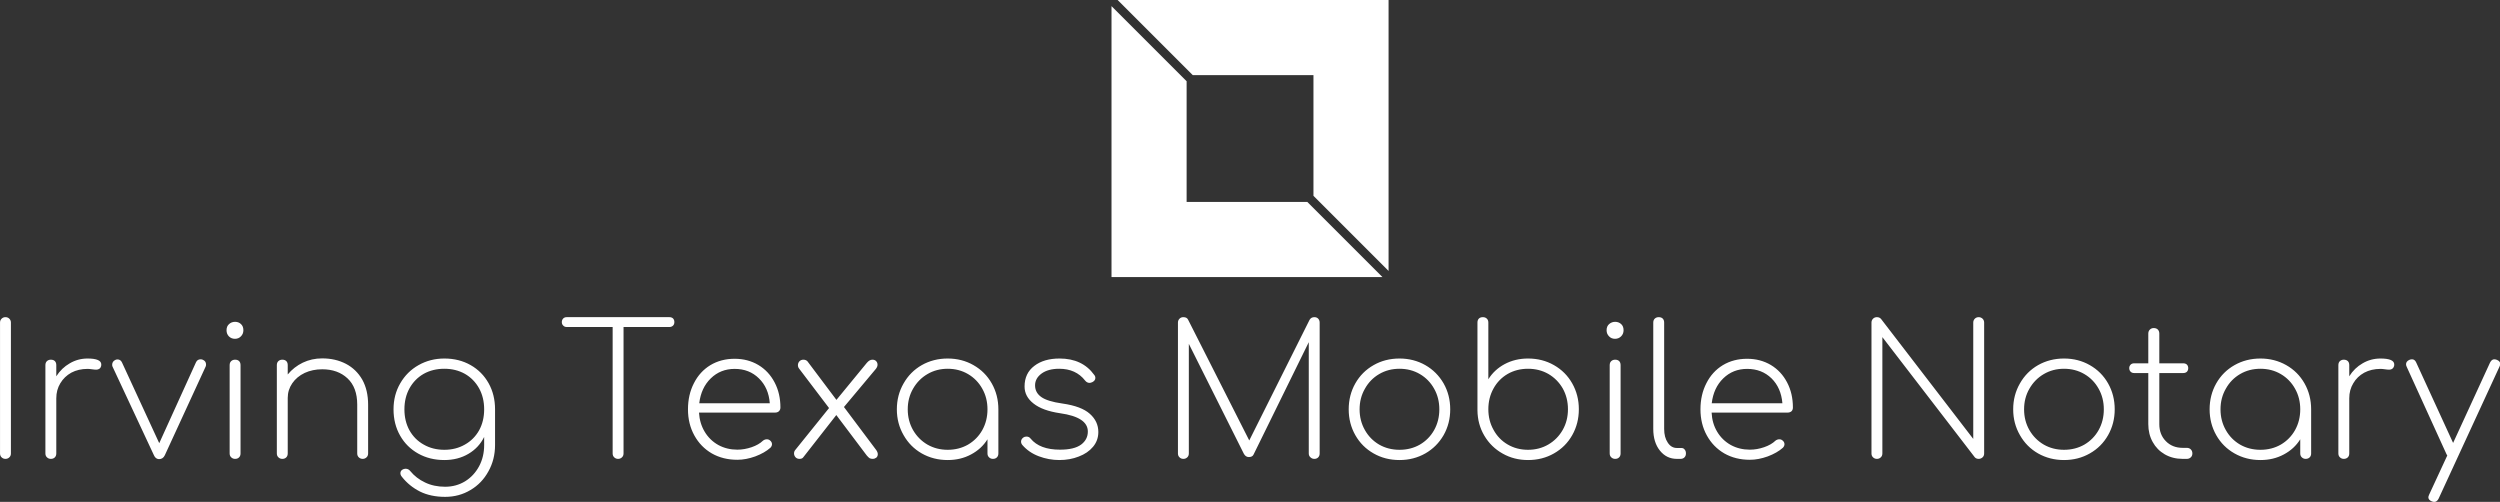 <svg data-v-423bf9ae="" xmlns="http://www.w3.org/2000/svg" viewBox="0 0 811.957 163" class="iconAbove"><rect x="0" y="0" width="811.957" height="163" fill="#333333" stroke="none"/><!----><!----><!----><g data-v-423bf9ae="" id="df61f26d-e753-4acf-a49a-9c61d961fcbe" fill="white" transform="matrix(4.211,0,0,4.211,-5.888,97.112)"><path d="M1.40 1.82L1.40 1.82Q1.40 1.64 1.52 1.52L1.52 1.52L1.52 1.52Q1.64 1.40 1.82 1.40L1.82 1.40L1.82 1.40Q2.00 1.40 2.12 1.52L2.12 1.52L2.12 1.52Q2.24 1.64 2.24 1.82L2.24 1.82L2.24 11.91L2.24 11.91Q2.24 12.10 2.12 12.21L2.12 12.21L2.12 12.21Q2.00 12.33 1.82 12.33L1.82 12.33L1.82 12.33Q1.64 12.33 1.52 12.21L1.52 12.21L1.52 12.21Q1.40 12.10 1.40 11.91L1.40 11.91L1.40 1.82ZM8.15 4.59L8.15 4.59Q9.21 4.59 9.21 5.05L9.21 5.05L9.21 5.05Q9.21 5.12 9.20 5.17L9.20 5.17L9.20 5.17Q9.16 5.32 9.06 5.38L9.06 5.38L9.06 5.38Q8.97 5.45 8.82 5.45L8.82 5.45L8.82 5.45Q8.69 5.45 8.49 5.42L8.49 5.42L8.49 5.42Q8.29 5.39 8.15 5.39L8.15 5.39L8.15 5.39Q7.45 5.39 6.90 5.68L6.90 5.68L6.90 5.68Q6.36 5.98 6.05 6.50L6.05 6.50L6.05 6.50Q5.74 7.01 5.74 7.66L5.74 7.66L5.74 11.91L5.74 11.91Q5.74 12.10 5.63 12.21L5.63 12.21L5.63 12.21Q5.52 12.33 5.32 12.33L5.32 12.33L5.32 12.33Q5.14 12.33 5.02 12.21L5.02 12.21L5.02 12.21Q4.90 12.10 4.90 11.91L4.90 11.91L4.90 5.10L4.90 5.10Q4.90 4.90 5.02 4.79L5.02 4.79L5.02 4.79Q5.14 4.68 5.32 4.68L5.32 4.68L5.32 4.68Q5.52 4.68 5.63 4.79L5.63 4.79L5.63 4.79Q5.74 4.90 5.74 5.10L5.74 5.10L5.74 5.96L5.74 5.96Q6.15 5.32 6.78 4.96L6.78 4.96L6.78 4.96Q7.41 4.59 8.15 4.59L8.15 4.59ZM17.05 4.69L17.05 4.69Q17.29 4.80 17.29 5.05L17.29 5.05L17.29 5.05Q17.29 5.15 17.26 5.21L17.26 5.21L14.11 12.05L14.11 12.05Q13.97 12.35 13.66 12.35L13.66 12.35L13.66 12.35Q13.54 12.35 13.43 12.27L13.43 12.27L13.43 12.27Q13.33 12.19 13.27 12.05L13.27 12.05L10.08 5.22L10.08 5.22Q10.05 5.17 10.05 5.07L10.05 5.07L10.05 5.07Q10.05 4.82 10.29 4.70L10.29 4.70L10.29 4.70Q10.37 4.66 10.46 4.66L10.46 4.66L10.46 4.66Q10.70 4.66 10.81 4.90L10.81 4.90L13.68 11.12L16.51 4.89L16.51 4.89Q16.62 4.65 16.87 4.65L16.87 4.65L16.87 4.65Q16.97 4.65 17.05 4.69L17.05 4.69ZM19.11 5.10L19.11 5.10Q19.11 4.90 19.23 4.79L19.23 4.79L19.23 4.79Q19.35 4.68 19.53 4.68L19.53 4.68L19.53 4.68Q19.73 4.68 19.84 4.79L19.84 4.79L19.84 4.79Q19.95 4.90 19.95 5.10L19.95 5.10L19.95 11.91L19.95 11.91Q19.95 12.10 19.84 12.21L19.84 12.21L19.84 12.21Q19.73 12.33 19.53 12.33L19.53 12.33L19.53 12.33Q19.35 12.33 19.23 12.21L19.23 12.21L19.23 12.21Q19.11 12.10 19.11 11.91L19.11 11.91L19.11 5.10ZM19.53 1.76L19.53 1.76Q19.80 1.76 19.98 1.93L19.98 1.93L19.98 1.93Q20.17 2.10 20.17 2.41L20.17 2.41L20.17 2.41Q20.17 2.69 19.98 2.88L19.98 2.88L19.98 2.88Q19.80 3.07 19.52 3.07L19.52 3.07L19.52 3.07Q19.24 3.07 19.05 2.88L19.05 2.88L19.05 2.88Q18.87 2.69 18.87 2.41L18.87 2.41L18.87 2.41Q18.87 2.10 19.07 1.93L19.07 1.93L19.07 1.93Q19.26 1.76 19.53 1.76L19.53 1.76ZM26.25 4.58L26.25 4.58Q27.27 4.58 28.08 5.00L28.08 5.00L28.08 5.00Q28.88 5.42 29.34 6.22L29.34 6.22L29.34 6.22Q29.79 7.03 29.79 8.15L29.79 8.15L29.79 11.91L29.79 11.91Q29.79 12.10 29.67 12.21L29.67 12.21L29.67 12.21Q29.55 12.33 29.37 12.33L29.37 12.33L29.37 12.33Q29.19 12.33 29.07 12.21L29.07 12.21L29.07 12.21Q28.95 12.10 28.95 11.91L28.95 11.91L28.95 8.15L28.95 8.15Q28.95 6.82 28.20 6.12L28.20 6.12L28.20 6.12Q27.45 5.42 26.25 5.42L26.25 5.42L26.25 5.42Q25.51 5.42 24.90 5.70L24.90 5.70L24.90 5.70Q24.29 5.99 23.94 6.50L23.94 6.50L23.94 6.50Q23.59 7.01 23.59 7.63L23.59 7.63L23.59 11.91L23.59 11.91Q23.59 12.10 23.48 12.21L23.48 12.21L23.48 12.21Q23.37 12.33 23.17 12.33L23.17 12.33L23.17 12.33Q22.99 12.33 22.87 12.21L22.87 12.21L22.87 12.21Q22.75 12.10 22.75 11.91L22.75 11.91L22.75 5.10L22.75 5.10Q22.75 4.90 22.87 4.79L22.87 4.79L22.87 4.79Q22.99 4.68 23.17 4.68L23.17 4.68L23.17 4.68Q23.37 4.68 23.48 4.79L23.48 4.79L23.48 4.79Q23.59 4.90 23.59 5.10L23.59 5.10L23.59 5.82L23.59 5.82Q24.07 5.24 24.75 4.91L24.75 4.91L24.75 4.91Q25.44 4.58 26.25 4.58L26.25 4.58ZM35.67 4.59L35.67 4.59Q36.81 4.59 37.70 5.10L37.70 5.10L37.70 5.10Q38.58 5.60 39.08 6.49L39.08 6.49L39.08 6.49Q39.58 7.38 39.58 8.51L39.58 8.51L39.58 11.26L39.58 11.26Q39.58 12.38 39.07 13.29L39.07 13.29L39.07 13.29Q38.57 14.21 37.69 14.73L37.69 14.73L37.69 14.73Q36.81 15.26 35.73 15.26L35.73 15.26L35.73 15.26Q34.62 15.26 33.79 14.85L33.79 14.85L33.79 14.85Q32.96 14.43 32.40 13.72L32.40 13.72L32.40 13.72Q32.28 13.58 32.28 13.44L32.28 13.44L32.28 13.44Q32.28 13.27 32.42 13.17L32.42 13.17L32.42 13.17Q32.54 13.09 32.68 13.09L32.68 13.09L32.68 13.09Q32.90 13.09 33.04 13.27L33.04 13.27L33.04 13.27Q33.50 13.83 34.18 14.15L34.18 14.15L34.18 14.15Q34.86 14.48 35.73 14.48L35.73 14.48L35.73 14.48Q36.58 14.48 37.27 14.06L37.27 14.06L37.27 14.06Q37.95 13.64 38.35 12.90L38.35 12.90L38.35 12.90Q38.74 12.17 38.74 11.26L38.74 11.26L38.74 10.64L38.74 10.64Q38.33 11.47 37.53 11.94L37.53 11.94L37.53 11.94Q36.72 12.42 35.67 12.42L35.67 12.42L35.67 12.42Q34.54 12.42 33.65 11.92L33.65 11.92L33.65 11.92Q32.76 11.42 32.26 10.54L32.26 10.54L32.26 10.54Q31.75 9.65 31.75 8.51L31.75 8.51L31.75 8.51Q31.75 7.39 32.27 6.50L32.27 6.50L32.27 6.50Q32.79 5.60 33.68 5.10L33.68 5.10L33.68 5.10Q34.58 4.59 35.67 4.59L35.67 4.59ZM35.67 11.63L35.67 11.63Q36.55 11.63 37.25 11.23L37.25 11.23L37.25 11.23Q37.95 10.84 38.35 10.13L38.35 10.13L38.35 10.13Q38.74 9.42 38.74 8.51L38.74 8.51L38.74 8.51Q38.74 7.60 38.35 6.89L38.35 6.89L38.35 6.89Q37.95 6.17 37.25 5.77L37.25 5.77L37.25 5.77Q36.55 5.38 35.67 5.38L35.67 5.38L35.67 5.38Q34.78 5.38 34.08 5.77L34.08 5.77L34.08 5.77Q33.38 6.17 32.98 6.89L32.98 6.89L32.98 6.89Q32.59 7.60 32.59 8.51L32.59 8.51L32.59 8.51Q32.59 9.42 32.98 10.13L32.98 10.13L32.98 10.13Q33.38 10.84 34.08 11.23L34.08 11.23L34.08 11.23Q34.78 11.63 35.67 11.63L35.67 11.63ZM53.03 1.40L53.03 1.40Q53.20 1.40 53.31 1.50L53.31 1.50L53.31 1.50Q53.41 1.61 53.41 1.78L53.41 1.78L53.41 1.78Q53.41 1.95 53.31 2.05L53.31 2.05L53.31 2.05Q53.20 2.16 53.03 2.16L53.03 2.16L49.49 2.16L49.49 11.91L49.49 11.91Q49.49 12.10 49.37 12.21L49.37 12.21L49.37 12.21Q49.25 12.33 49.07 12.33L49.07 12.33L49.07 12.33Q48.89 12.33 48.77 12.21L48.77 12.21L48.77 12.21Q48.65 12.10 48.65 11.91L48.65 11.91L48.65 2.16L45.11 2.16L45.11 2.16Q44.94 2.16 44.84 2.05L44.84 2.05L44.84 2.05Q44.73 1.95 44.73 1.78L44.73 1.78L44.73 1.78Q44.73 1.61 44.84 1.50L44.84 1.50L44.84 1.50Q44.94 1.40 45.11 1.40L45.11 1.40L53.03 1.40ZM58.06 4.61L58.06 4.61Q59.08 4.61 59.89 5.09L59.89 5.09L59.89 5.09Q60.69 5.57 61.14 6.43L61.14 6.43L61.14 6.43Q61.59 7.28 61.59 8.37L61.59 8.37L61.59 8.37Q61.59 8.55 61.47 8.66L61.47 8.66L61.47 8.66Q61.36 8.76 61.18 8.76L61.18 8.76L55.31 8.76L55.31 8.76Q55.36 9.59 55.75 10.24L55.75 10.24L55.75 10.24Q56.14 10.89 56.80 11.26L56.80 11.26L56.80 11.26Q57.46 11.62 58.27 11.62L58.27 11.62L58.27 11.62Q58.81 11.62 59.37 11.43L59.37 11.43L59.37 11.43Q59.92 11.24 60.24 10.93L60.24 10.93L60.24 10.93Q60.38 10.82 60.54 10.82L60.54 10.82L60.54 10.82Q60.69 10.82 60.79 10.91L60.79 10.91L60.79 10.91Q60.94 11.03 60.94 11.20L60.94 11.20L60.94 11.20Q60.94 11.34 60.82 11.47L60.82 11.47L60.82 11.47Q60.37 11.87 59.65 12.14L59.65 12.14L59.65 12.14Q58.93 12.40 58.27 12.40L58.27 12.40L58.27 12.40Q57.16 12.40 56.30 11.91L56.30 11.91L56.30 11.91Q55.44 11.41 54.95 10.52L54.95 10.52L54.95 10.52Q54.46 9.63 54.46 8.51L54.46 8.51L54.46 8.51Q54.46 7.38 54.92 6.49L54.92 6.49L54.92 6.49Q55.37 5.60 56.19 5.10L56.19 5.10L56.19 5.10Q57.01 4.61 58.06 4.61L58.06 4.61ZM58.06 5.39L58.06 5.39Q56.97 5.39 56.22 6.12L56.22 6.12L56.22 6.12Q55.47 6.85 55.33 8.04L55.33 8.04L60.77 8.04L60.77 8.04Q60.68 6.85 59.93 6.12L59.93 6.12L59.93 6.12Q59.19 5.39 58.06 5.39L58.06 5.39ZM68.98 11.65L68.98 11.65Q69.10 11.82 69.10 11.97L69.10 11.97L69.10 11.97Q69.10 12.14 68.98 12.24L68.98 12.24L68.98 12.24Q68.85 12.33 68.73 12.33L68.73 12.33L68.73 12.33Q68.56 12.33 68.47 12.28L68.47 12.28L68.47 12.28Q68.38 12.22 68.25 12.07L68.25 12.07L65.90 8.95L63.35 12.21L63.35 12.21Q63.27 12.33 63.06 12.33L63.06 12.33L63.06 12.33Q62.87 12.33 62.76 12.21L62.76 12.21L62.76 12.21Q62.64 12.08 62.64 11.91L62.64 11.91L62.64 11.91Q62.64 11.76 62.73 11.65L62.73 11.65L65.34 8.41L63.04 5.38L63.04 5.38Q62.94 5.26 62.94 5.10L62.94 5.10L62.94 5.10Q62.94 4.93 63.06 4.80L63.06 4.80L63.06 4.80Q63.18 4.68 63.36 4.68L63.36 4.68L63.36 4.68Q63.55 4.68 63.67 4.80L63.67 4.80L65.91 7.78L68.25 4.93L68.25 4.93Q68.46 4.68 68.68 4.68L68.68 4.68L68.68 4.68Q68.87 4.68 68.97 4.79L68.97 4.79L68.97 4.79Q69.08 4.90 69.08 5.07L69.08 5.07L69.08 5.07Q69.08 5.22 68.96 5.38L68.96 5.38L66.49 8.33L68.98 11.65ZM74.49 4.59L74.49 4.59Q75.59 4.59 76.48 5.10L76.48 5.10L76.48 5.10Q77.38 5.61 77.89 6.51L77.89 6.51L77.89 6.51Q78.40 7.41 78.40 8.51L78.40 8.51L78.40 11.91L78.40 11.91Q78.40 12.10 78.29 12.21L78.29 12.21L78.29 12.21Q78.18 12.33 77.98 12.33L77.98 12.33L77.98 12.33Q77.80 12.33 77.68 12.21L77.68 12.21L77.68 12.21Q77.56 12.10 77.56 11.91L77.56 11.91L77.56 10.82L77.56 10.82Q77.10 11.56 76.29 11.99L76.29 11.99L76.29 11.99Q75.49 12.42 74.49 12.42L74.49 12.42L74.49 12.42Q73.39 12.42 72.49 11.91L72.49 11.91L72.49 11.91Q71.60 11.40 71.09 10.50L71.09 10.50L71.09 10.50Q70.57 9.60 70.57 8.51L70.57 8.51L70.57 8.51Q70.57 7.41 71.09 6.51L71.09 6.51L71.09 6.51Q71.60 5.61 72.49 5.10L72.49 5.10L72.49 5.10Q73.39 4.59 74.49 4.59L74.49 4.59ZM74.49 11.63L74.49 11.63Q75.36 11.63 76.06 11.23L76.06 11.23L76.06 11.23Q76.76 10.82 77.16 10.11L77.16 10.11L77.16 10.11Q77.56 9.39 77.56 8.51L77.56 8.51L77.56 8.51Q77.56 7.63 77.16 6.92L77.16 6.92L77.16 6.92Q76.76 6.20 76.06 5.79L76.06 5.79L76.06 5.79Q75.36 5.38 74.49 5.38L74.49 5.38L74.49 5.38Q73.63 5.38 72.93 5.79L72.93 5.79L72.93 5.79Q72.23 6.20 71.82 6.92L71.82 6.92L71.82 6.92Q71.41 7.63 71.41 8.51L71.41 8.51L71.41 8.51Q71.41 9.39 71.82 10.11L71.82 10.11L71.82 10.11Q72.23 10.82 72.93 11.23L72.93 11.23L72.93 11.23Q73.63 11.63 74.49 11.63L74.49 11.63ZM83.12 4.59L83.12 4.59Q84.88 4.59 85.79 5.85L85.79 5.85L85.79 5.85Q85.88 5.95 85.88 6.09L85.88 6.09L85.88 6.09Q85.88 6.29 85.65 6.41L85.65 6.41L85.65 6.41Q85.51 6.47 85.44 6.47L85.44 6.47L85.44 6.47Q85.23 6.47 85.09 6.29L85.09 6.29L85.09 6.29Q84.38 5.38 83.09 5.38L83.09 5.38L83.09 5.38Q82.24 5.38 81.73 5.75L81.73 5.75L81.73 5.75Q81.23 6.12 81.23 6.66L81.23 6.66L81.23 6.66Q81.23 7.22 81.71 7.56L81.71 7.56L81.71 7.56Q82.19 7.90 83.33 8.06L83.33 8.06L83.33 8.06Q84.81 8.27 85.46 8.86L85.46 8.86L85.46 8.86Q86.11 9.44 86.11 10.26L86.11 10.26L86.11 10.26Q86.11 10.91 85.70 11.40L85.70 11.40L85.70 11.40Q85.29 11.89 84.60 12.15L84.60 12.15L84.60 12.15Q83.92 12.42 83.10 12.42L83.10 12.42L83.10 12.42Q82.29 12.42 81.52 12.13L81.52 12.13L81.52 12.13Q80.75 11.84 80.25 11.26L80.25 11.26L80.25 11.26Q80.15 11.14 80.15 11.00L80.15 11.00L80.15 11.00Q80.15 10.81 80.33 10.68L80.33 10.68L80.33 10.68Q80.42 10.61 80.57 10.61L80.57 10.61L80.57 10.61Q80.77 10.61 80.89 10.77L80.89 10.77L80.89 10.77Q81.59 11.62 83.15 11.62L83.15 11.62L83.15 11.62Q84.25 11.62 84.78 11.23L84.78 11.23L84.78 11.23Q85.30 10.84 85.30 10.22L85.30 10.22L85.30 10.22Q85.30 9.11 83.16 8.81L83.16 8.81L83.16 8.81Q81.80 8.61 81.11 8.06L81.11 8.06L81.11 8.06Q80.42 7.52 80.42 6.75L80.42 6.75L80.42 6.75Q80.42 5.73 81.17 5.16L81.17 5.16L81.17 5.16Q81.91 4.59 83.12 4.59L83.12 4.59ZM102.77 1.40L102.77 1.40Q102.96 1.40 103.07 1.52L103.07 1.52L103.07 1.52Q103.18 1.64 103.18 1.82L103.18 1.82L103.18 11.91L103.18 11.91Q103.18 12.10 103.07 12.21L103.07 12.21L103.07 12.21Q102.96 12.33 102.77 12.33L102.77 12.33L102.77 12.33Q102.59 12.33 102.47 12.21L102.47 12.21L102.47 12.21Q102.34 12.10 102.34 11.91L102.34 11.91L102.34 3.33L98.08 12.00L98.08 12.00Q97.99 12.19 97.72 12.19L97.72 12.19L97.72 12.19Q97.47 12.19 97.33 11.93L97.33 11.93L93.09 3.46L93.09 11.91L93.09 11.91Q93.09 12.10 92.97 12.21L92.97 12.21L92.97 12.21Q92.85 12.33 92.67 12.33L92.67 12.33L92.67 12.33Q92.48 12.33 92.37 12.21L92.37 12.21L92.37 12.21Q92.25 12.10 92.25 11.91L92.25 11.91L92.25 1.82L92.25 1.82Q92.25 1.64 92.37 1.52L92.37 1.52L92.37 1.52Q92.48 1.40 92.67 1.40L92.67 1.40L92.67 1.40Q92.95 1.40 93.04 1.61L93.04 1.61L97.75 10.91L102.40 1.61L102.40 1.61Q102.52 1.40 102.77 1.40L102.77 1.40ZM109.34 4.59L109.34 4.59Q110.43 4.59 111.33 5.10L111.33 5.10L111.33 5.10Q112.22 5.61 112.74 6.51L112.74 6.51L112.74 6.51Q113.25 7.41 113.25 8.51L113.25 8.51L113.25 8.51Q113.25 9.60 112.74 10.50L112.74 10.50L112.74 10.50Q112.22 11.40 111.33 11.91L111.33 11.91L111.33 11.91Q110.43 12.42 109.34 12.42L109.34 12.42L109.34 12.42Q108.23 12.42 107.34 11.91L107.34 11.91L107.34 11.91Q106.44 11.40 105.93 10.50L105.93 10.50L105.93 10.50Q105.42 9.60 105.42 8.51L105.42 8.51L105.42 8.51Q105.42 7.41 105.93 6.51L105.93 6.51L105.93 6.51Q106.44 5.61 107.34 5.10L107.34 5.10L107.34 5.10Q108.23 4.59 109.34 4.59L109.34 4.59ZM109.34 5.38L109.34 5.38Q108.47 5.38 107.77 5.79L107.77 5.79L107.77 5.79Q107.07 6.20 106.67 6.92L106.67 6.92L106.67 6.92Q106.26 7.63 106.26 8.51L106.26 8.51L106.26 8.51Q106.26 9.39 106.67 10.11L106.67 10.11L106.67 10.11Q107.07 10.82 107.77 11.23L107.77 11.23L107.77 11.23Q108.47 11.63 109.34 11.63L109.34 11.63L109.34 11.63Q110.21 11.63 110.91 11.23L110.91 11.23L110.91 11.23Q111.61 10.82 112.01 10.11L112.01 10.11L112.01 10.11Q112.41 9.39 112.41 8.51L112.41 8.51L112.41 8.51Q112.41 7.63 112.01 6.92L112.01 6.92L112.01 6.92Q111.61 6.20 110.91 5.79L110.91 5.79L110.91 5.79Q110.21 5.38 109.34 5.38L109.34 5.38ZM115.77 1.40L115.77 1.40Q115.57 1.40 115.46 1.51L115.46 1.51L115.46 1.51Q115.35 1.62 115.35 1.82L115.35 1.82L115.35 8.55L115.35 8.58L115.35 8.58Q115.36 9.66 115.88 10.54L115.88 10.54L115.88 10.54Q116.40 11.42 117.29 11.92L117.29 11.92L117.29 11.92Q118.17 12.42 119.25 12.42L119.25 12.42L119.25 12.42Q120.36 12.42 121.25 11.91L121.25 11.91L121.25 11.91Q122.15 11.40 122.66 10.50L122.66 10.50L122.66 10.50Q123.17 9.60 123.17 8.50L123.17 8.50L123.17 8.50Q123.17 7.41 122.66 6.51L122.66 6.51L122.66 6.51Q122.15 5.61 121.25 5.10L121.25 5.10L121.25 5.10Q120.36 4.59 119.25 4.59L119.25 4.59L119.25 4.59Q118.26 4.59 117.45 5.02L117.45 5.02L117.45 5.02Q116.65 5.45 116.19 6.19L116.19 6.19L116.19 1.82L116.19 1.82Q116.19 1.62 116.07 1.51L116.07 1.51L116.07 1.51Q115.95 1.40 115.77 1.40L115.77 1.40ZM119.25 11.63L119.25 11.63Q118.38 11.63 117.68 11.22L117.68 11.22L117.68 11.22Q116.98 10.81 116.59 10.09L116.59 10.09L116.59 10.09Q116.19 9.38 116.19 8.50L116.19 8.50L116.19 8.50Q116.19 7.62 116.59 6.90L116.59 6.90L116.59 6.90Q116.98 6.19 117.68 5.78L117.68 5.78L117.68 5.78Q118.38 5.38 119.25 5.38L119.25 5.38L119.25 5.38Q120.12 5.38 120.82 5.78L120.82 5.78L120.82 5.78Q121.52 6.19 121.93 6.90L121.93 6.90L121.93 6.90Q122.33 7.62 122.33 8.50L122.33 8.50L122.33 8.50Q122.33 9.38 121.93 10.09L121.93 10.09L121.93 10.09Q121.52 10.81 120.82 11.22L120.82 11.22L120.82 11.22Q120.12 11.63 119.25 11.63L119.25 11.63ZM125.55 5.10L125.55 5.10Q125.55 4.90 125.67 4.79L125.67 4.79L125.67 4.79Q125.79 4.68 125.97 4.68L125.97 4.68L125.97 4.68Q126.17 4.68 126.28 4.79L126.28 4.79L126.28 4.79Q126.39 4.90 126.39 5.10L126.39 5.10L126.39 11.91L126.39 11.91Q126.39 12.10 126.28 12.21L126.28 12.21L126.28 12.21Q126.17 12.33 125.97 12.33L125.97 12.33L125.97 12.33Q125.79 12.33 125.67 12.21L125.67 12.21L125.67 12.21Q125.55 12.10 125.55 11.91L125.55 11.91L125.55 5.10ZM125.97 1.76L125.97 1.76Q126.24 1.76 126.43 1.93L126.43 1.93L126.43 1.93Q126.62 2.10 126.62 2.41L126.62 2.41L126.62 2.41Q126.62 2.69 126.43 2.88L126.43 2.88L126.43 2.88Q126.24 3.07 125.96 3.07L125.96 3.07L125.96 3.07Q125.68 3.07 125.50 2.88L125.50 2.88L125.50 2.88Q125.31 2.69 125.31 2.41L125.31 2.41L125.31 2.41Q125.31 2.10 125.51 1.93L125.51 1.93L125.51 1.93Q125.71 1.76 125.97 1.76L125.97 1.76ZM128.91 1.82L128.91 1.82Q128.91 1.62 129.03 1.51L129.03 1.51L129.03 1.51Q129.15 1.40 129.33 1.40L129.33 1.40L129.33 1.40Q129.53 1.40 129.64 1.51L129.64 1.51L129.64 1.51Q129.75 1.62 129.75 1.82L129.75 1.82L129.75 10.02L129.75 10.02Q129.75 10.67 130.03 11.08L130.03 11.08L130.03 11.08Q130.30 11.49 130.73 11.49L130.73 11.49L131.08 11.49L131.08 11.49Q131.24 11.49 131.33 11.61L131.33 11.61L131.33 11.61Q131.43 11.72 131.43 11.91L131.43 11.91L131.43 11.91Q131.43 12.10 131.32 12.21L131.32 12.21L131.32 12.21Q131.21 12.33 131.01 12.33L131.01 12.33L130.73 12.33L130.73 12.33Q129.93 12.33 129.42 11.69L129.42 11.69L129.42 11.69Q128.91 11.05 128.91 10.02L128.91 10.02L128.91 1.82ZM136.15 4.61L136.15 4.61Q137.17 4.61 137.98 5.09L137.98 5.09L137.98 5.09Q138.78 5.57 139.23 6.43L139.23 6.43L139.23 6.43Q139.68 7.28 139.68 8.37L139.68 8.37L139.68 8.37Q139.68 8.55 139.57 8.66L139.57 8.66L139.57 8.66Q139.45 8.76 139.27 8.76L139.27 8.76L133.41 8.76L133.41 8.76Q133.45 9.59 133.84 10.24L133.84 10.24L133.84 10.24Q134.23 10.89 134.89 11.26L134.89 11.26L134.89 11.26Q135.55 11.62 136.36 11.62L136.36 11.62L136.36 11.62Q136.91 11.62 137.46 11.43L137.46 11.43L137.46 11.43Q138.01 11.24 138.33 10.93L138.33 10.93L138.33 10.93Q138.47 10.82 138.63 10.82L138.63 10.82L138.63 10.82Q138.78 10.82 138.88 10.91L138.88 10.91L138.88 10.91Q139.03 11.03 139.03 11.20L139.03 11.20L139.03 11.20Q139.03 11.34 138.91 11.47L138.91 11.47L138.91 11.47Q138.46 11.87 137.74 12.14L137.74 12.14L137.74 12.14Q137.02 12.40 136.36 12.40L136.36 12.40L136.36 12.40Q135.25 12.40 134.39 11.91L134.39 11.91L134.39 11.91Q133.53 11.41 133.04 10.52L133.04 10.52L133.04 10.52Q132.55 9.63 132.55 8.51L132.55 8.51L132.55 8.51Q132.55 7.38 133.01 6.49L133.01 6.49L133.01 6.49Q133.46 5.60 134.28 5.10L134.28 5.10L134.28 5.10Q135.10 4.61 136.15 4.61L136.15 4.61ZM136.15 5.39L136.15 5.39Q135.06 5.39 134.31 6.12L134.31 6.12L134.31 6.12Q133.56 6.85 133.42 8.04L133.42 8.04L138.87 8.04L138.87 8.04Q138.77 6.85 138.03 6.12L138.03 6.12L138.03 6.12Q137.28 5.39 136.15 5.39L136.15 5.39ZM153.59 1.82L153.59 1.82Q153.59 1.64 153.71 1.52L153.71 1.52L153.71 1.52Q153.83 1.40 154.01 1.40L154.01 1.40L154.01 1.40Q154.18 1.40 154.31 1.52L154.31 1.52L154.31 1.52Q154.43 1.64 154.43 1.82L154.43 1.82L154.43 11.91L154.43 11.91Q154.43 12.10 154.31 12.21L154.31 12.21L154.31 12.21Q154.18 12.33 154.01 12.33L154.01 12.33L154.01 12.33Q153.82 12.33 153.71 12.21L153.71 12.21L146.58 2.94L146.58 11.91L146.58 11.91Q146.58 12.10 146.46 12.21L146.46 12.21L146.46 12.21Q146.34 12.33 146.16 12.33L146.16 12.33L146.16 12.33Q145.98 12.33 145.86 12.21L145.86 12.21L145.86 12.21Q145.74 12.10 145.74 11.91L145.74 11.91L145.74 1.82L145.74 1.82Q145.74 1.64 145.86 1.52L145.86 1.52L145.86 1.52Q145.98 1.40 146.16 1.40L146.16 1.40L146.16 1.40Q146.36 1.40 146.48 1.54L146.48 1.54L153.59 10.79L153.59 1.82ZM160.59 4.59L160.59 4.59Q161.69 4.59 162.58 5.10L162.58 5.10L162.58 5.10Q163.48 5.61 163.99 6.51L163.99 6.51L163.99 6.51Q164.50 7.41 164.50 8.51L164.50 8.51L164.50 8.51Q164.50 9.60 163.99 10.50L163.99 10.50L163.99 10.50Q163.48 11.40 162.58 11.91L162.58 11.91L162.58 11.91Q161.69 12.42 160.59 12.42L160.59 12.42L160.59 12.42Q159.49 12.42 158.59 11.91L158.59 11.91L158.59 11.91Q157.70 11.40 157.19 10.50L157.19 10.50L157.19 10.50Q156.67 9.60 156.67 8.51L156.67 8.51L156.67 8.51Q156.67 7.41 157.19 6.51L157.19 6.51L157.19 6.51Q157.70 5.61 158.59 5.10L158.59 5.10L158.59 5.10Q159.49 4.59 160.59 4.59L160.59 4.59ZM160.59 5.38L160.59 5.38Q159.73 5.38 159.03 5.79L159.03 5.79L159.03 5.79Q158.33 6.20 157.92 6.92L157.92 6.92L157.92 6.92Q157.51 7.63 157.51 8.51L157.51 8.51L157.51 8.51Q157.51 9.39 157.92 10.11L157.92 10.11L157.92 10.11Q158.33 10.82 159.03 11.23L159.03 11.23L159.03 11.23Q159.73 11.63 160.59 11.63L160.59 11.63L160.59 11.63Q161.46 11.63 162.16 11.23L162.16 11.23L162.16 11.23Q162.86 10.82 163.26 10.11L163.26 10.11L163.26 10.11Q163.66 9.39 163.66 8.51L163.66 8.51L163.66 8.51Q163.66 7.63 163.26 6.92L163.26 6.92L163.26 6.92Q162.86 6.20 162.16 5.79L162.16 5.79L162.16 5.79Q161.46 5.38 160.59 5.38L160.59 5.38ZM170.06 11.48L170.06 11.48Q170.25 11.48 170.37 11.60L170.37 11.60L170.37 11.60Q170.49 11.72 170.49 11.91L170.49 11.91L170.49 11.91Q170.49 12.10 170.37 12.21L170.37 12.21L170.37 12.21Q170.25 12.33 170.06 12.33L170.06 12.33L169.74 12.33L169.74 12.33Q168.97 12.33 168.36 11.98L168.36 11.98L168.36 11.98Q167.76 11.63 167.43 11.03L167.43 11.03L167.43 11.03Q167.09 10.42 167.09 9.65L167.09 9.65L167.09 5.71L166.00 5.71L166.00 5.71Q165.83 5.71 165.73 5.61L165.73 5.61L165.73 5.61Q165.62 5.50 165.62 5.33L165.62 5.33L165.62 5.33Q165.62 5.17 165.73 5.06L165.73 5.06L165.73 5.06Q165.83 4.96 166.00 4.96L166.00 4.96L167.09 4.96L167.09 2.67L167.09 2.67Q167.09 2.48 167.21 2.36L167.21 2.36L167.21 2.36Q167.33 2.24 167.51 2.24L167.51 2.24L167.51 2.24Q167.71 2.24 167.83 2.36L167.83 2.36L167.83 2.36Q167.94 2.48 167.94 2.67L167.94 2.67L167.94 4.96L169.79 4.96L169.79 4.96Q169.96 4.96 170.07 5.06L170.07 5.06L170.07 5.06Q170.17 5.17 170.17 5.33L170.17 5.33L170.17 5.33Q170.17 5.50 170.07 5.61L170.07 5.61L170.07 5.61Q169.96 5.71 169.79 5.71L169.79 5.71L167.94 5.71L167.94 9.65L167.94 9.65Q167.94 10.46 168.45 10.97L168.45 10.97L168.45 10.97Q168.95 11.48 169.75 11.48L169.75 11.48L170.06 11.48ZM175.74 4.59L175.74 4.59Q176.83 4.59 177.73 5.10L177.73 5.10L177.73 5.10Q178.63 5.61 179.14 6.51L179.14 6.51L179.14 6.51Q179.65 7.41 179.65 8.51L179.65 8.51L179.65 11.91L179.65 11.91Q179.65 12.10 179.54 12.21L179.54 12.21L179.54 12.21Q179.42 12.33 179.23 12.33L179.23 12.33L179.23 12.33Q179.05 12.33 178.93 12.21L178.93 12.21L178.93 12.21Q178.81 12.10 178.81 11.91L178.81 11.91L178.81 10.82L178.81 10.82Q178.35 11.56 177.54 11.99L177.54 11.99L177.54 11.99Q176.74 12.42 175.74 12.42L175.74 12.42L175.74 12.42Q174.64 12.42 173.74 11.91L173.74 11.91L173.74 11.91Q172.84 11.40 172.33 10.50L172.33 10.50L172.33 10.50Q171.82 9.60 171.82 8.51L171.82 8.51L171.82 8.51Q171.82 7.41 172.33 6.51L172.33 6.51L172.33 6.51Q172.84 5.61 173.74 5.10L173.74 5.10L173.74 5.10Q174.64 4.59 175.74 4.59L175.74 4.59ZM175.74 11.63L175.74 11.63Q176.61 11.63 177.31 11.23L177.31 11.23L177.31 11.23Q178.01 10.82 178.41 10.11L178.41 10.11L178.41 10.11Q178.81 9.39 178.81 8.51L178.81 8.51L178.81 8.51Q178.81 7.63 178.41 6.92L178.41 6.92L178.41 6.92Q178.01 6.20 177.31 5.79L177.31 5.79L177.31 5.79Q176.61 5.38 175.74 5.38L175.74 5.38L175.74 5.38Q174.87 5.38 174.17 5.79L174.17 5.79L174.17 5.79Q173.47 6.20 173.07 6.92L173.07 6.92L173.07 6.92Q172.66 7.63 172.66 8.51L172.66 8.51L172.66 8.51Q172.66 9.39 173.07 10.11L173.07 10.11L173.07 10.11Q173.47 10.82 174.17 11.23L174.17 11.23L174.17 11.23Q174.87 11.63 175.74 11.63L175.74 11.63ZM185.00 4.59L185.00 4.59Q186.06 4.59 186.06 5.05L186.06 5.05L186.06 5.05Q186.06 5.12 186.05 5.17L186.05 5.17L186.05 5.17Q186.00 5.32 185.91 5.38L185.91 5.38L185.91 5.38Q185.82 5.45 185.67 5.45L185.67 5.45L185.67 5.45Q185.54 5.45 185.34 5.42L185.34 5.42L185.34 5.42Q185.14 5.39 185.00 5.39L185.00 5.39L185.00 5.39Q184.30 5.39 183.75 5.68L183.75 5.68L183.75 5.68Q183.20 5.98 182.90 6.50L182.90 6.50L182.90 6.50Q182.59 7.01 182.59 7.66L182.59 7.66L182.59 11.91L182.59 11.91Q182.59 12.10 182.48 12.21L182.48 12.21L182.48 12.21Q182.36 12.33 182.17 12.33L182.17 12.33L182.17 12.33Q181.99 12.33 181.87 12.21L181.87 12.21L181.87 12.21Q181.75 12.10 181.75 11.91L181.75 11.91L181.75 5.10L181.75 5.10Q181.75 4.90 181.87 4.79L181.87 4.79L181.87 4.79Q181.99 4.68 182.17 4.68L182.17 4.68L182.17 4.68Q182.36 4.68 182.48 4.79L182.48 4.79L182.48 4.79Q182.59 4.90 182.59 5.10L182.59 5.10L182.59 5.96L182.59 5.96Q182.99 5.32 183.62 4.96L183.62 4.96L183.62 4.96Q184.25 4.59 185.00 4.59L185.00 4.59ZM193.97 4.69L193.97 4.69Q194.24 4.80 194.24 5.01L194.24 5.01L194.24 5.01Q194.24 5.07 194.18 5.21L194.18 5.21L189.48 15.40L189.48 15.40Q189.35 15.65 189.15 15.65L189.15 15.65L189.15 15.65Q189.07 15.65 188.96 15.61L188.96 15.61L188.96 15.61Q188.69 15.50 188.69 15.29L188.69 15.29L188.69 15.29Q188.69 15.23 188.75 15.09L188.75 15.09L190.15 12.07L190.15 12.07Q190.13 12.05 190.09 11.97L190.09 11.97L187.03 5.25L187.03 5.25Q186.97 5.14 186.97 5.03L186.97 5.03L186.97 5.03Q186.97 4.82 187.21 4.70L187.21 4.70L187.21 4.70Q187.32 4.65 187.43 4.65L187.43 4.65L187.43 4.65Q187.64 4.65 187.75 4.89L187.75 4.89L190.60 11.10L193.45 4.90L193.45 4.90Q193.58 4.65 193.77 4.65L193.77 4.65L193.77 4.65Q193.87 4.65 193.97 4.69L193.97 4.69Z"></path></g><!----><g data-v-423bf9ae="" id="80237f4d-ac11-4743-bb08-eac9ac151a78" transform="matrix(2.812,0,0,2.812,361,0)" stroke="none" fill="white"><path d="M9.382 8.675h13.943v13.943L32 31.293V0H.707zM22.618 23.325H8.675V9.382L0 .707V32h31.293z"></path></g><!----></svg>